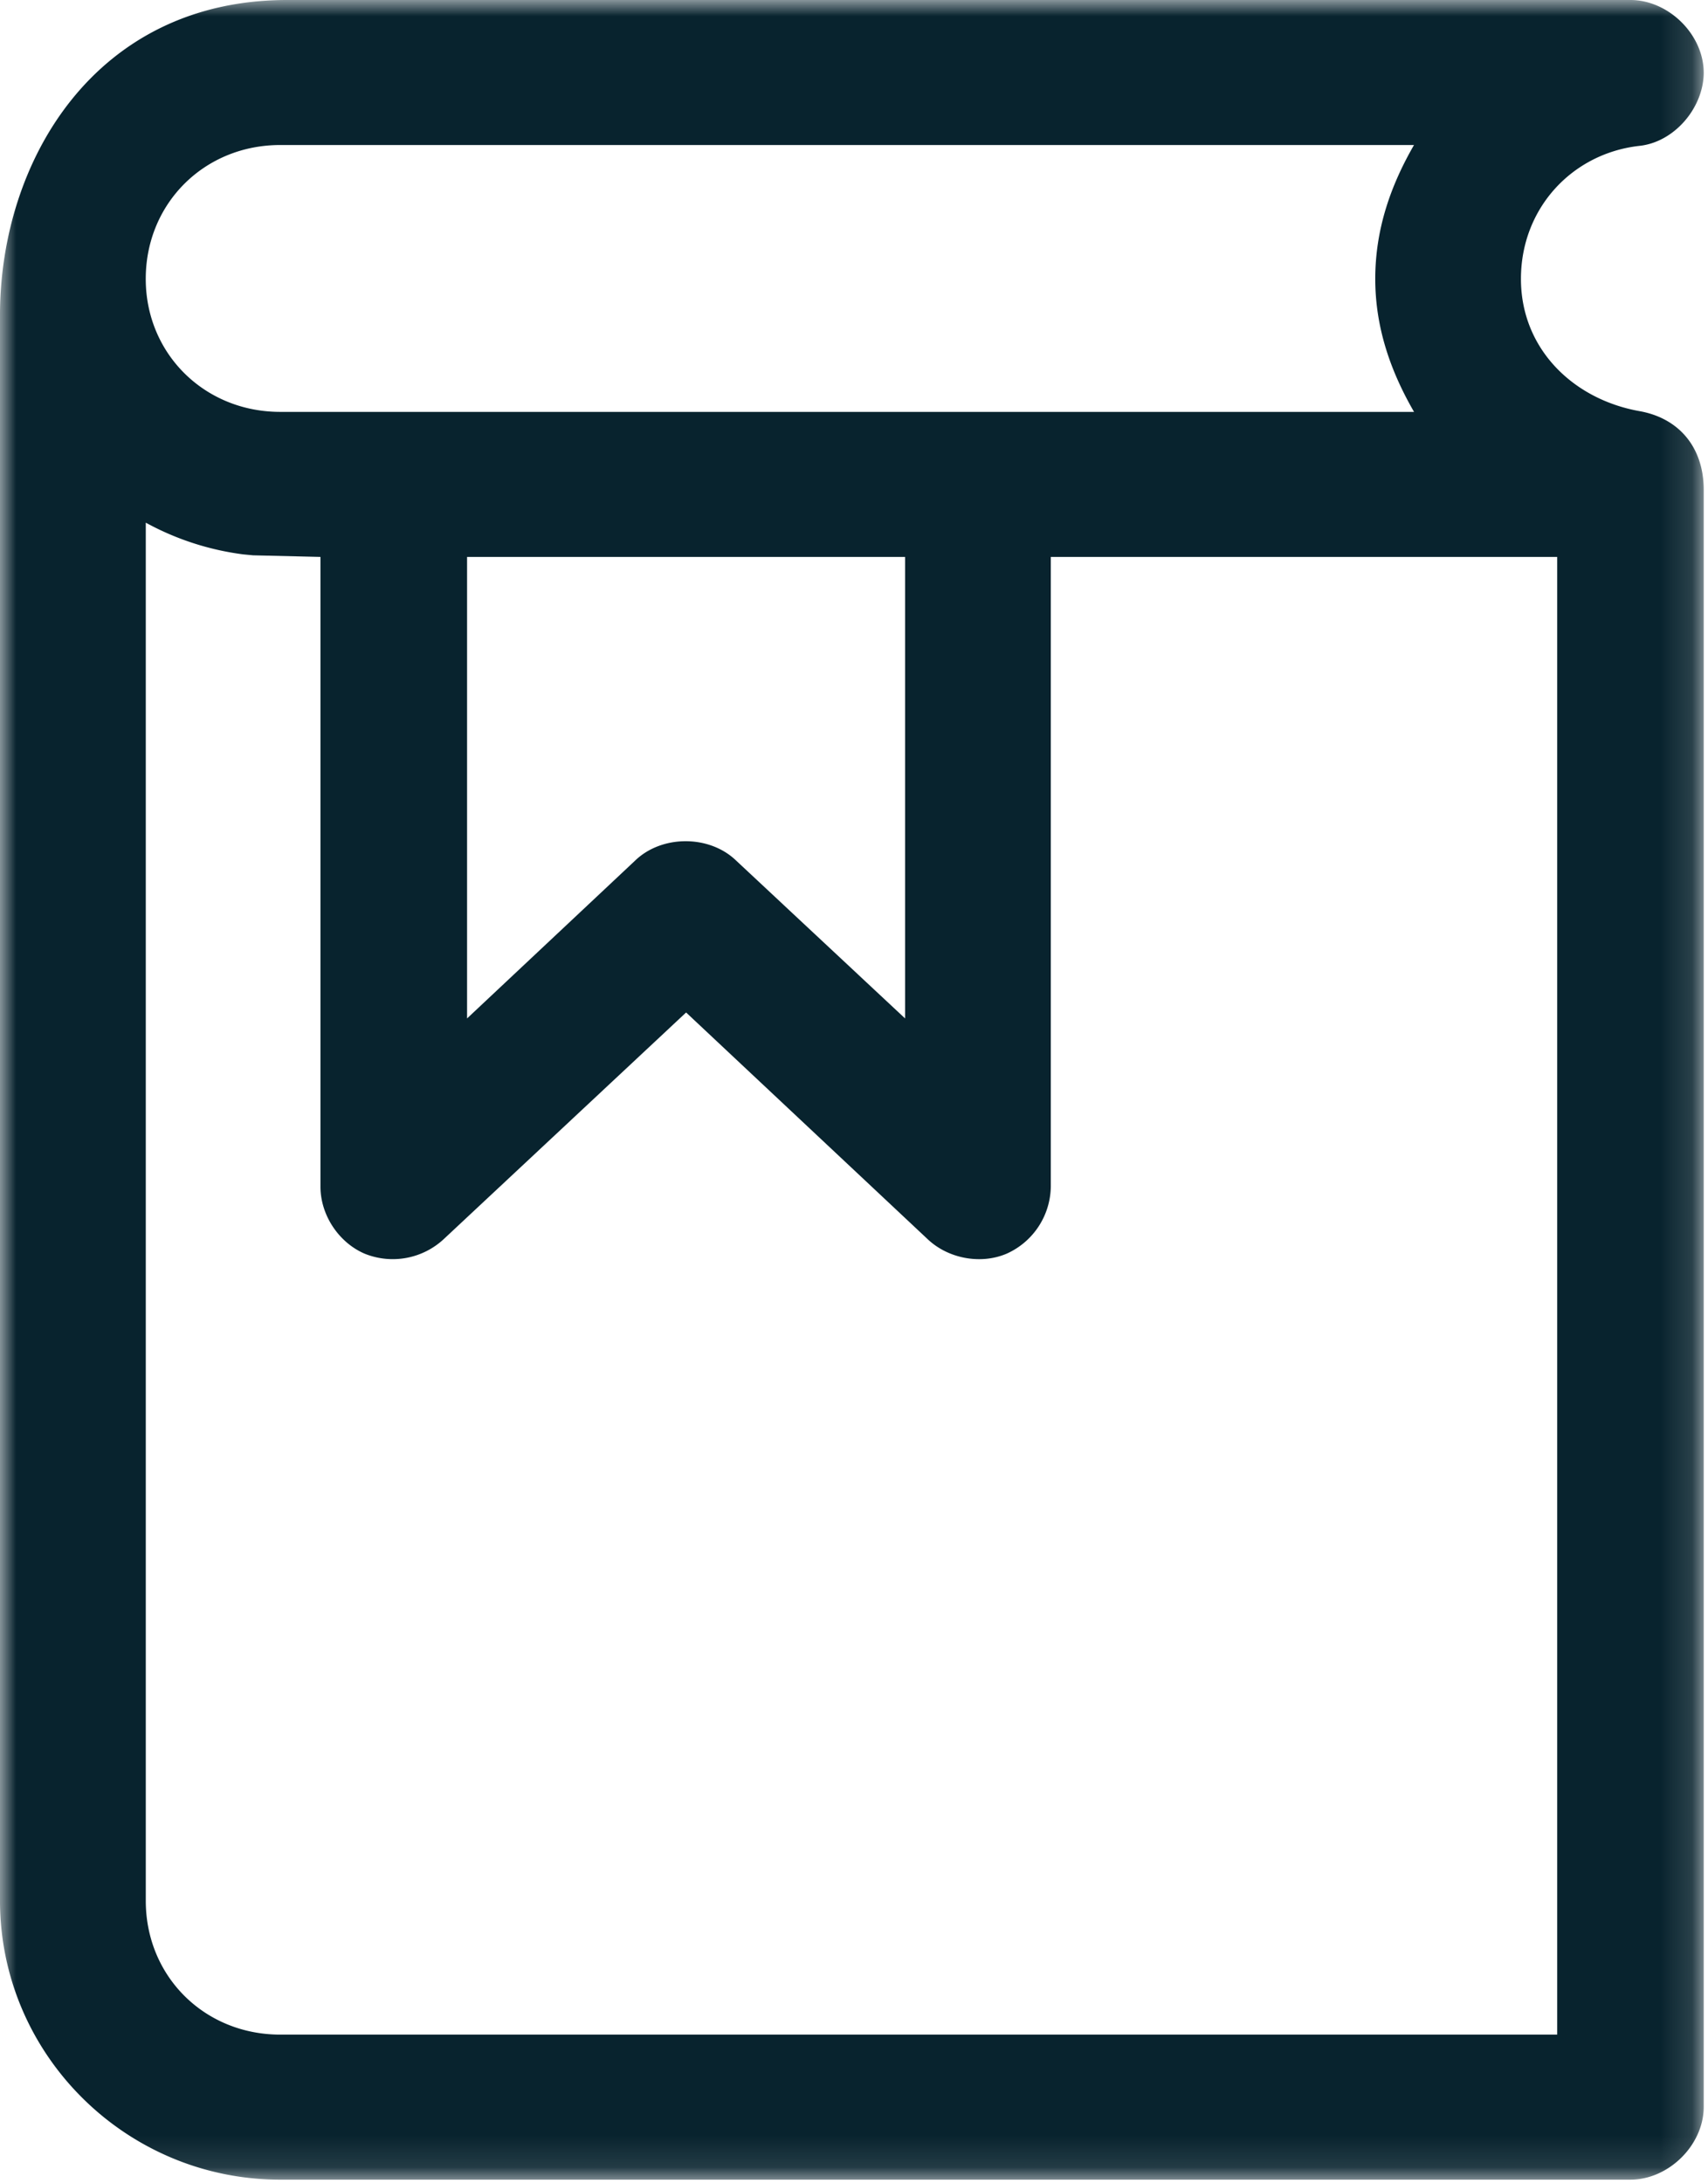 <svg xmlns="http://www.w3.org/2000/svg" xmlns:xlink="http://www.w3.org/1999/xlink" width="54" height="69" viewBox="0 0 54 69">
    <defs>
        <path id="a" d="M0 0h53.865v68.885H0z"/>
    </defs>
    <g fill="none" fill-rule="evenodd">
        <mask id="b" fill="#fff">
            <use xlink:href="#a"/>
        </mask>
        <path fill="#08232E" d="M14.767 17.601h13.848v14.585l-5.343-4.99c-.845-.814-2.345-.814-3.19 0l-5.315 4.99V17.601zm-10.16-1.084a8.75 8.75 0 0 0 3.08 1.003l.315.03 2.13.051v19.903c0 .894.574 1.76 1.39 2.114a2.369 2.369 0 0 0 2.51-.46l7.66-7.16 7.632 7.16c.655.623 1.69.813 2.508.46a2.358 2.358 0 0 0 1.39-2.114V17.601h16.01v46.7H8.862c-2.4 0-4.253-1.843-4.253-4.23V16.518h-.001zM8.86 4.583h35.845C43.97 5.858 43.48 7.24 43.48 8.814c0 1.547.49 2.93 1.226 4.203H8.86c-2.4 0-4.252-1.844-4.252-4.203 0-2.386 1.853-4.231 4.252-4.231zM0 9.953v50.118c0 4.855 3.98 8.814 8.86 8.814h42.688c1.2 0 2.317-1.084 2.317-2.306V15.485c0-1.356-.791-2.277-2.044-2.494-2.1-.38-3.735-1.98-3.735-4.177 0-2.224 1.61-3.96 3.735-4.203 1.09-.109 2.017-1.167 2.044-2.279v-.027c0-1.22-1.118-2.305-2.317-2.305H9.078C2.998 0 0 5.099 0 9.953z" mask="url(#b)"/>
    </g>
</svg>

